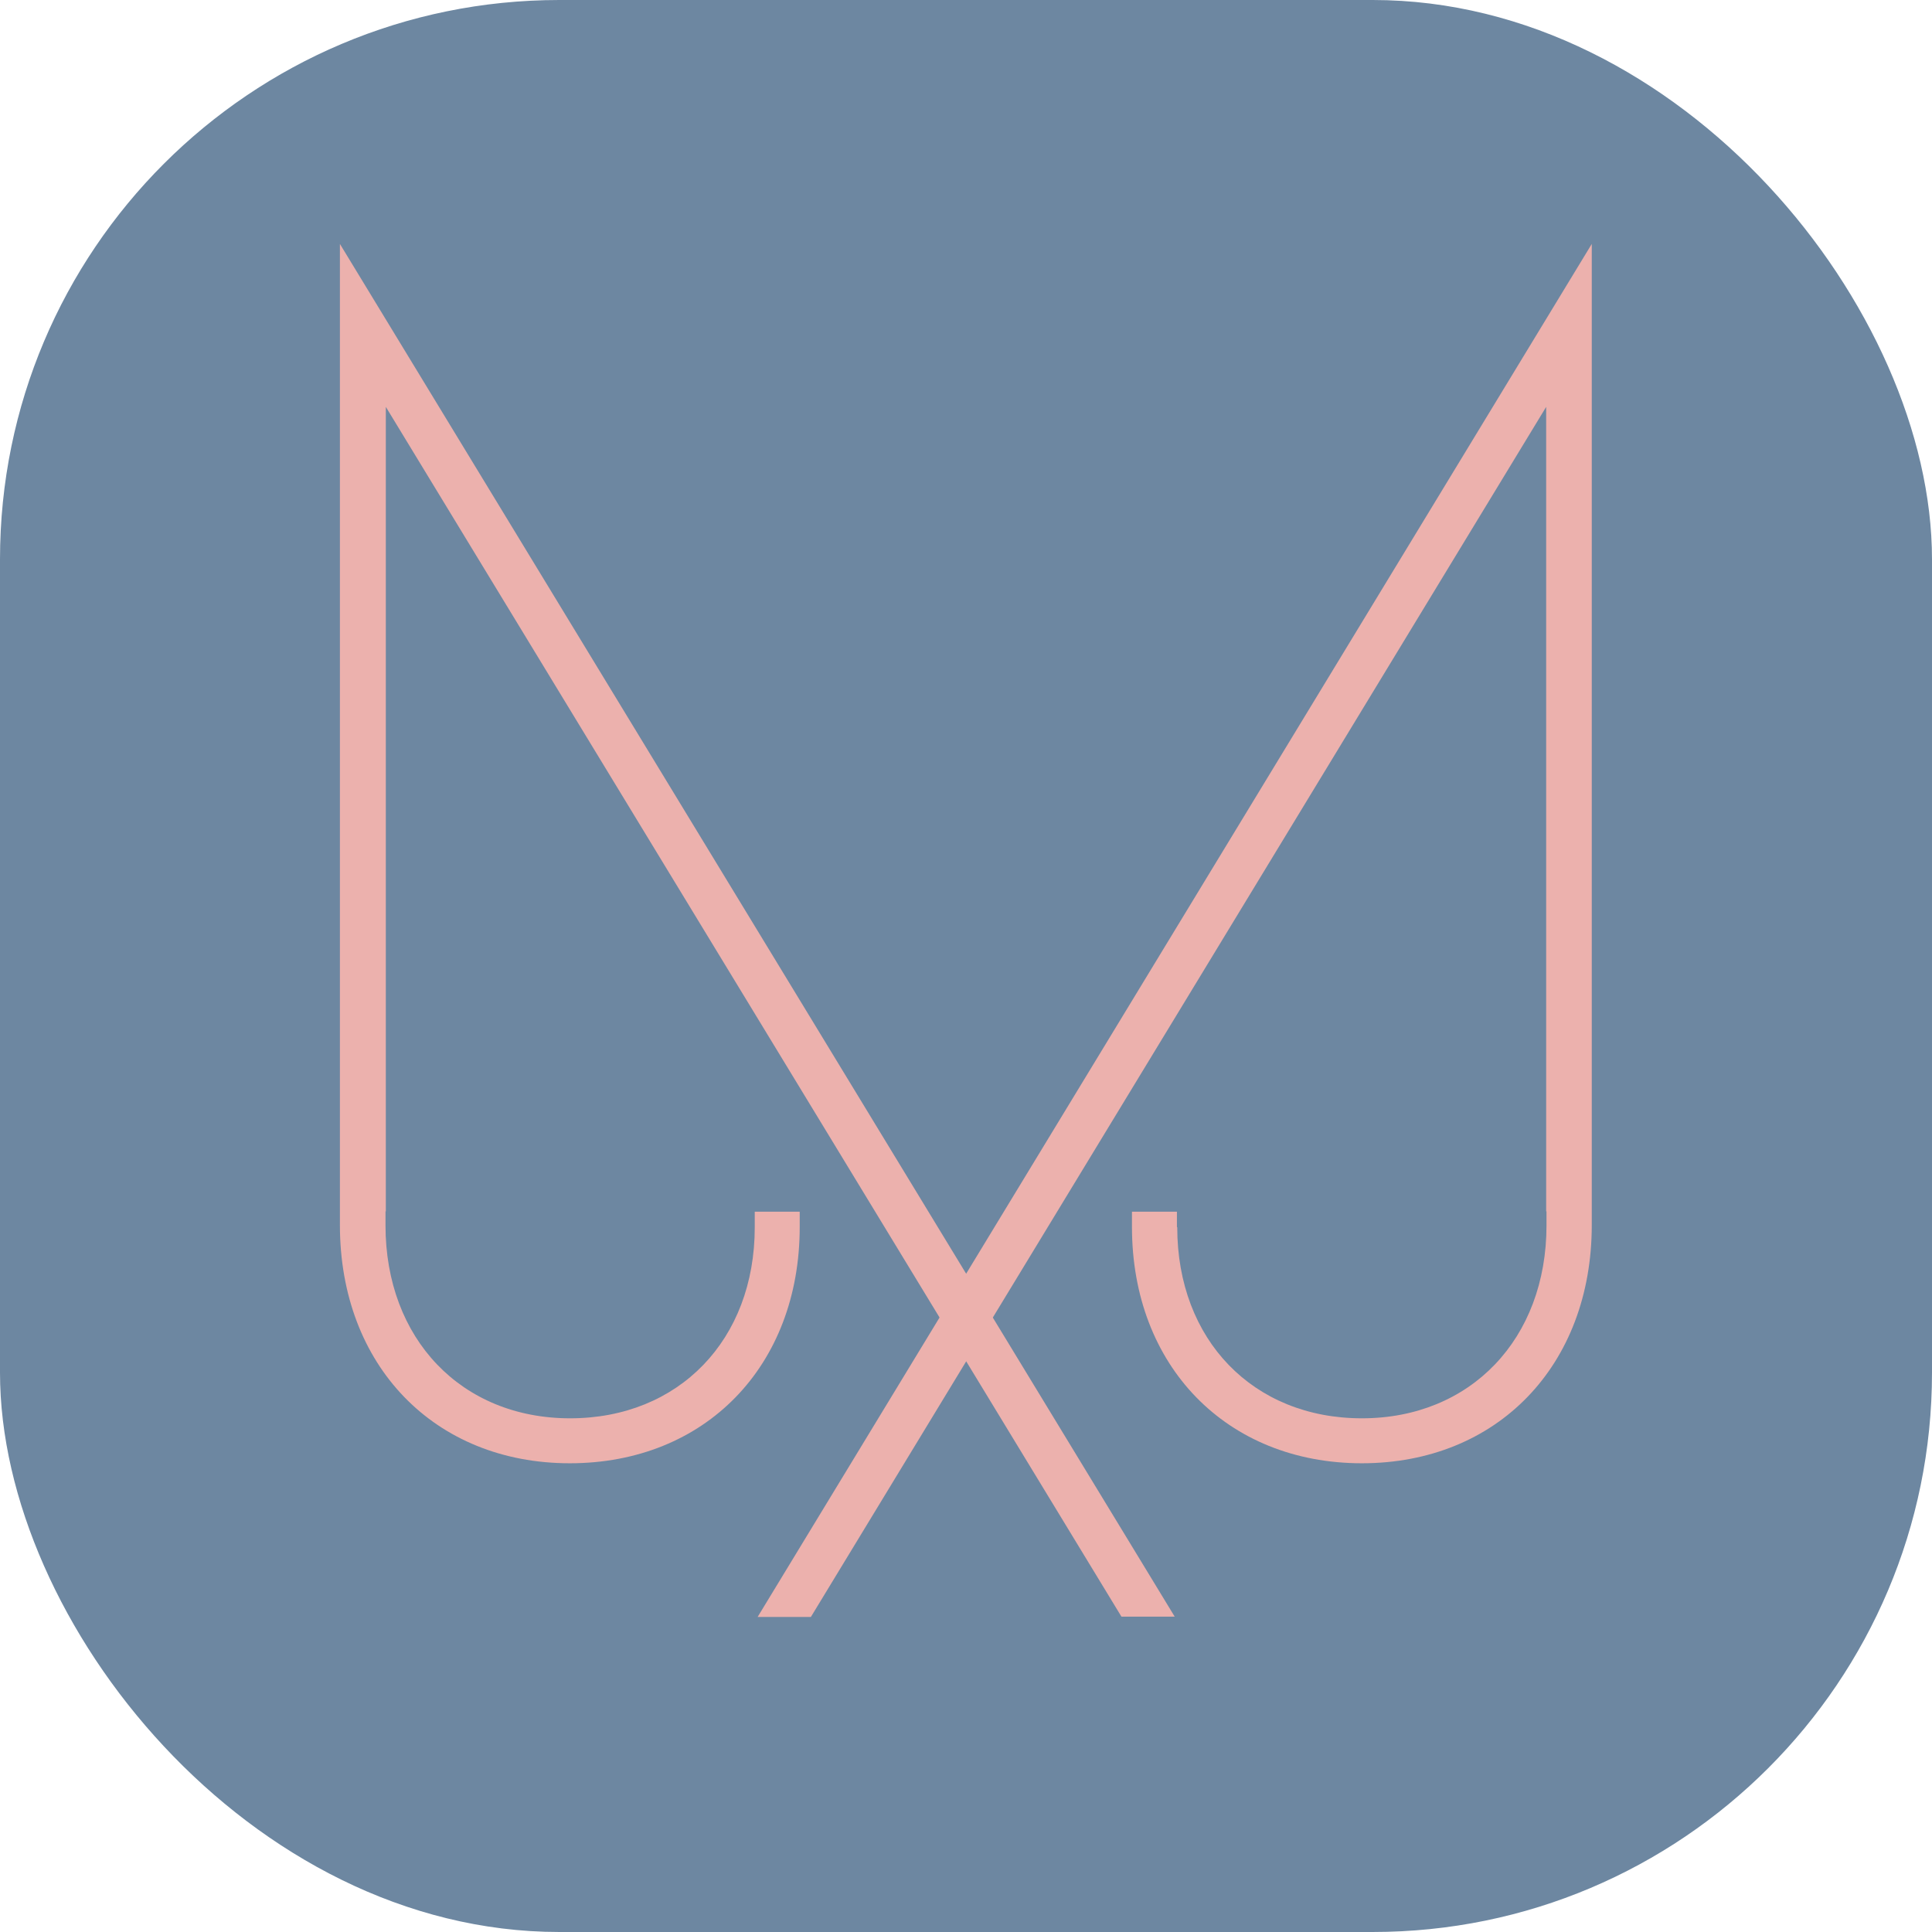 <svg xmlns="http://www.w3.org/2000/svg" id="Camada_2" data-name="Camada 2" viewBox="0 0 60.59 60.59"><defs><style>      .cls-1 {        fill: #ecb1ad;      }      .cls-2 {        fill: #6d87a1;      }    </style></defs><g id="Camada_1-2" data-name="Camada 1"><rect class="cls-2" x="0" width="60.59" height="60.59" rx="17.54" ry="17.54"></rect><g><path class="cls-1" d="M23.67,38.49c0,3.53-2.38,5.99-5.79,5.99s-5.79-2.49-5.79-6.05v-.44h.01V12.76s23.07,37.94,23.07,37.94h1.67L10.66,7.65v30.33h0v.44c0,4.4,2.96,7.47,7.21,7.47s7.21-3.05,7.21-7.41v-.48h-1.41v.48Z"></path><path class="cls-1" d="M36.92,38.49c0,3.53,2.38,5.99,5.79,5.99s5.79-2.49,5.79-6.05v-.44s-.01,0-.01,0V12.76S25.43,50.71,25.43,50.71h-1.67S49.92,7.65,49.92,7.65v30.33h0s0,.44,0,.44c0,4.4-2.96,7.47-7.21,7.47-4.24,0-7.21-3.05-7.21-7.41v-.48h1.41v.48Z"></path></g></g></svg>